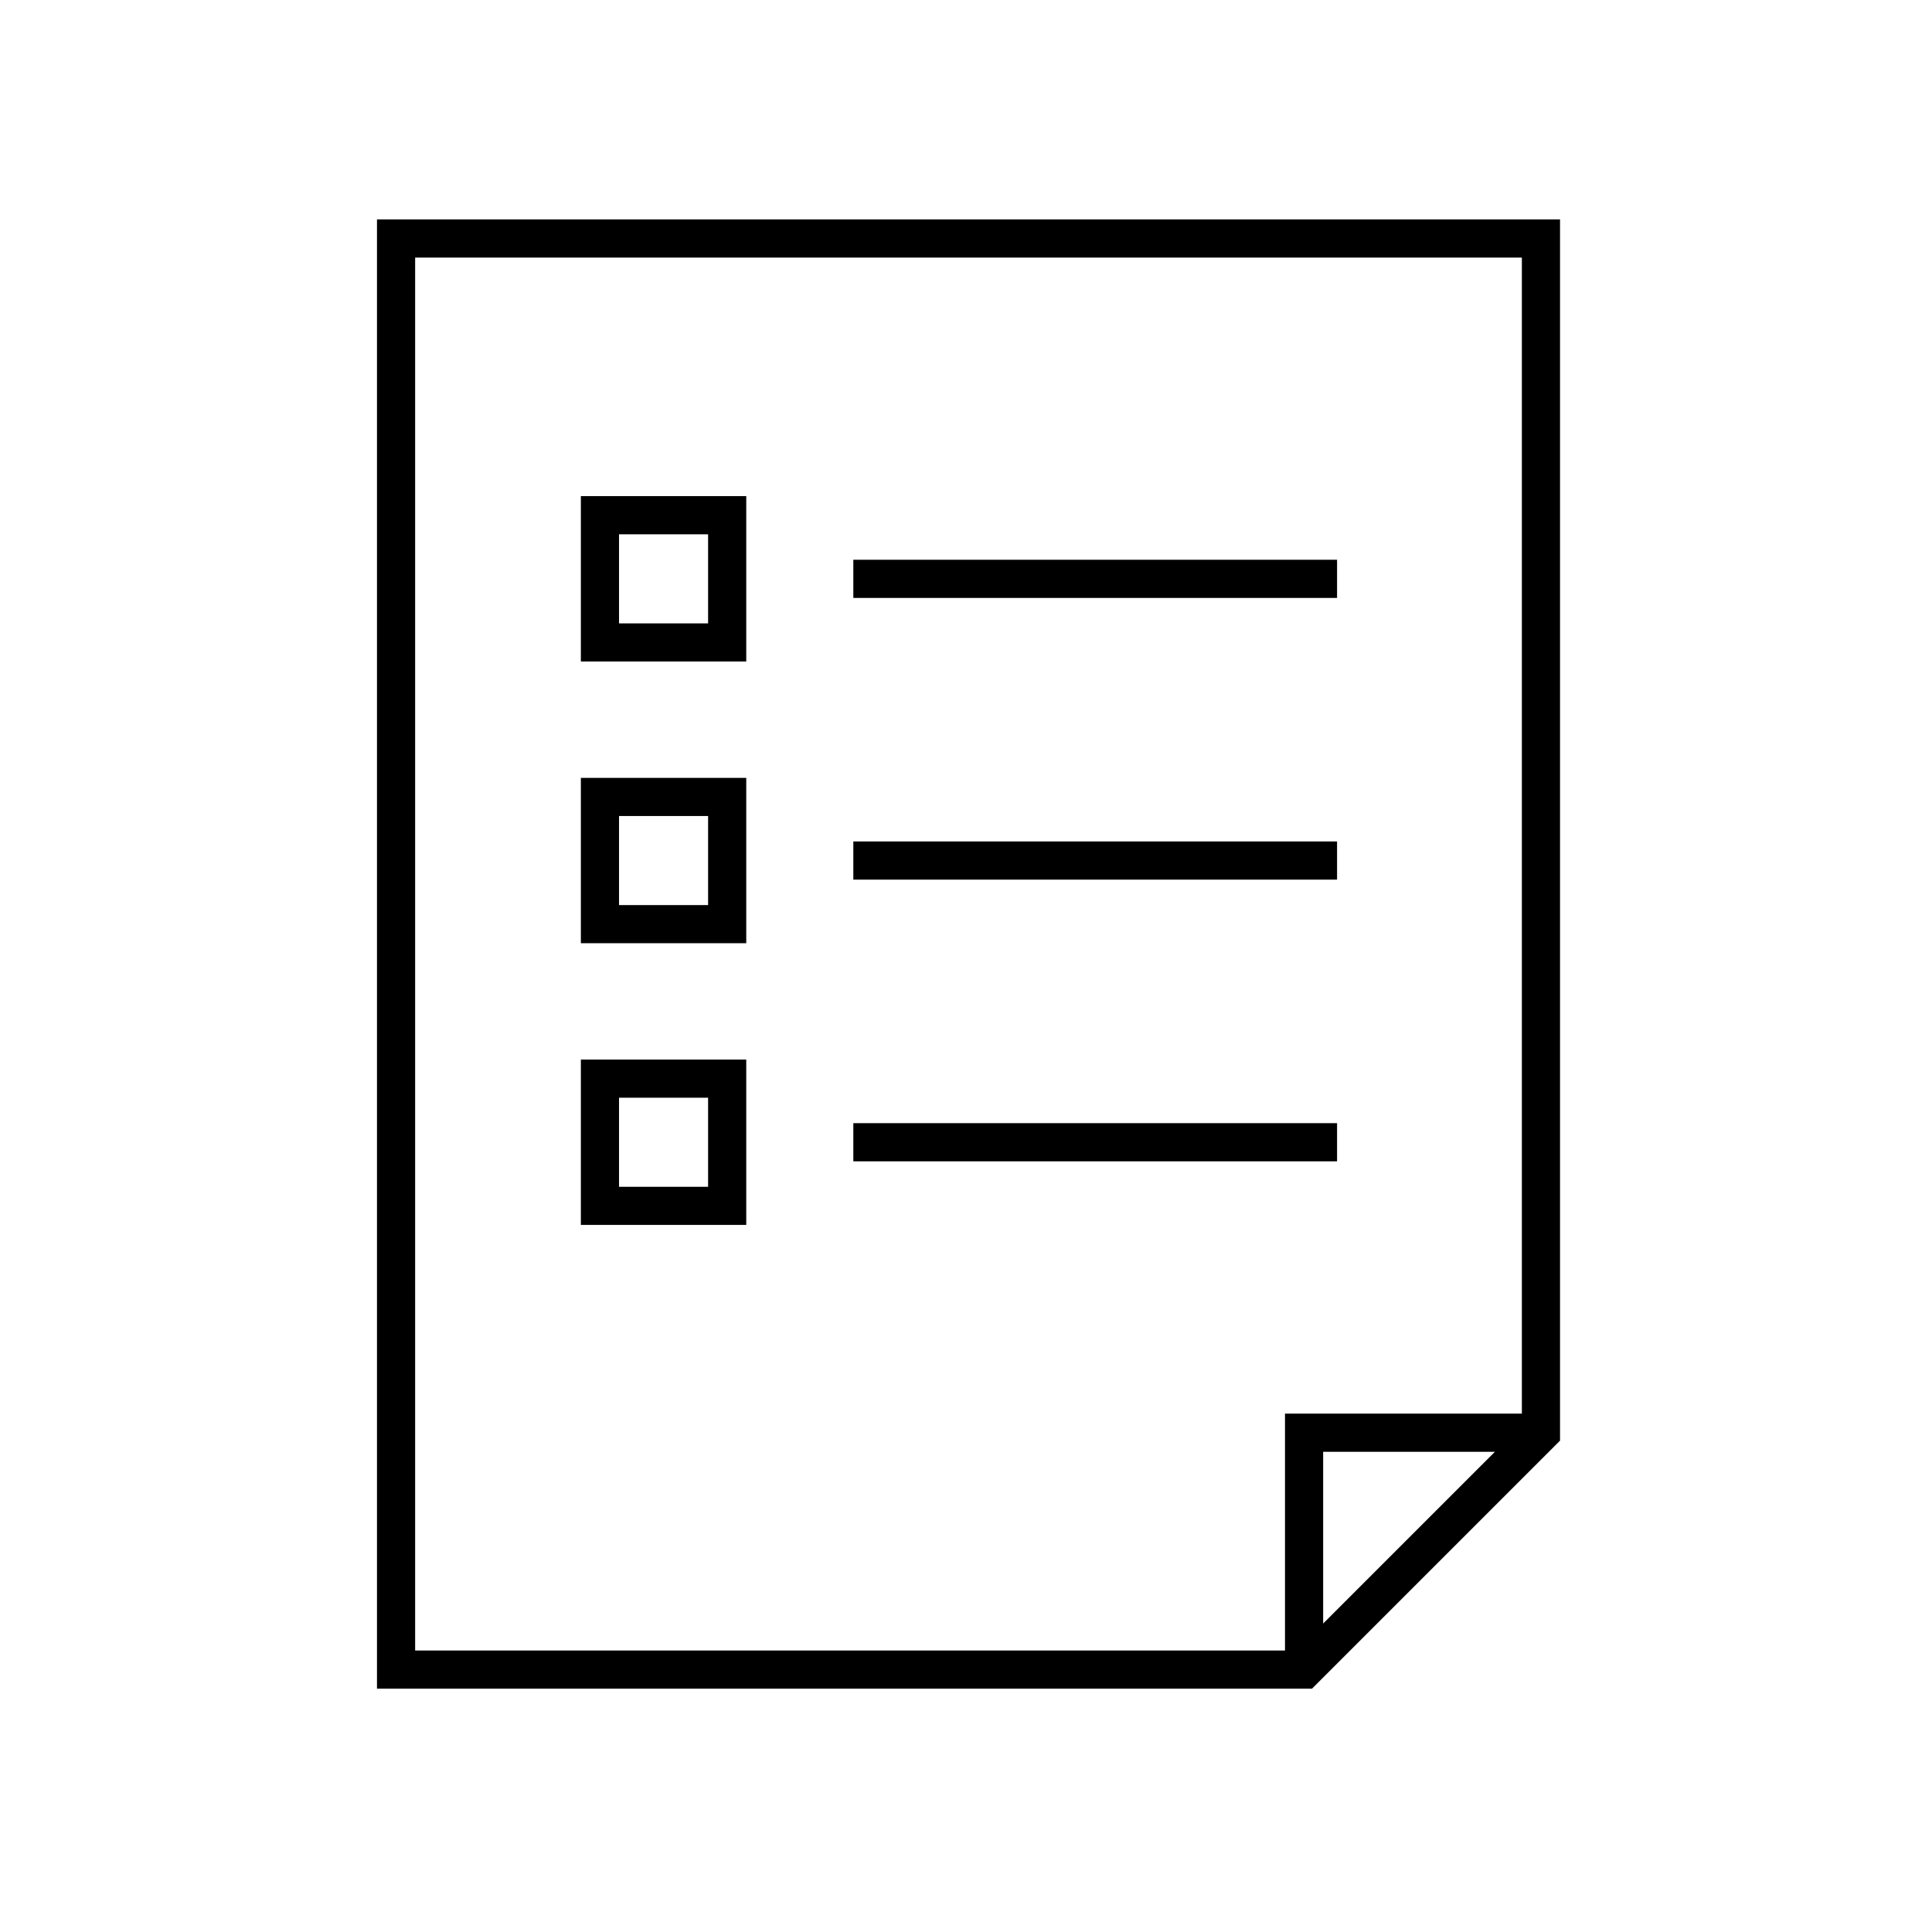 <svg width="81" height="80" viewBox="0 0 81 80" fill="none" xmlns="http://www.w3.org/2000/svg">
<path fill-rule="evenodd" clip-rule="evenodd" d="M55.474 68.069V60.869H62.674L55.474 68.069ZM17.405 10.8H63.805V59.269H53.874V69.2H17.405V10.8ZM65.405 9.2H15.805V70.8H55.006L55.42 70.385C55.421 70.385 55.422 70.385 55.422 70.384L65.365 60.441L65.405 60.401V9.2ZM25.953 26.135H29.687V22.401H25.953V26.135ZM24.353 27.735H31.287V20.801H24.353V27.735ZM25.953 37.946H29.687V34.213H25.953V37.946ZM24.353 39.546H31.287V32.613H24.353V39.546ZM25.953 49.757H29.687V46.024H25.953V49.757ZM24.353 51.357H31.287V44.424H24.353V51.357ZM35.776 25.068H56.057V23.468H35.776V25.068ZM35.776 36.88H56.057V35.28H35.776V36.88ZM35.776 48.691H56.057V47.091H35.776V48.691Z" fill="black"/>
</svg>
